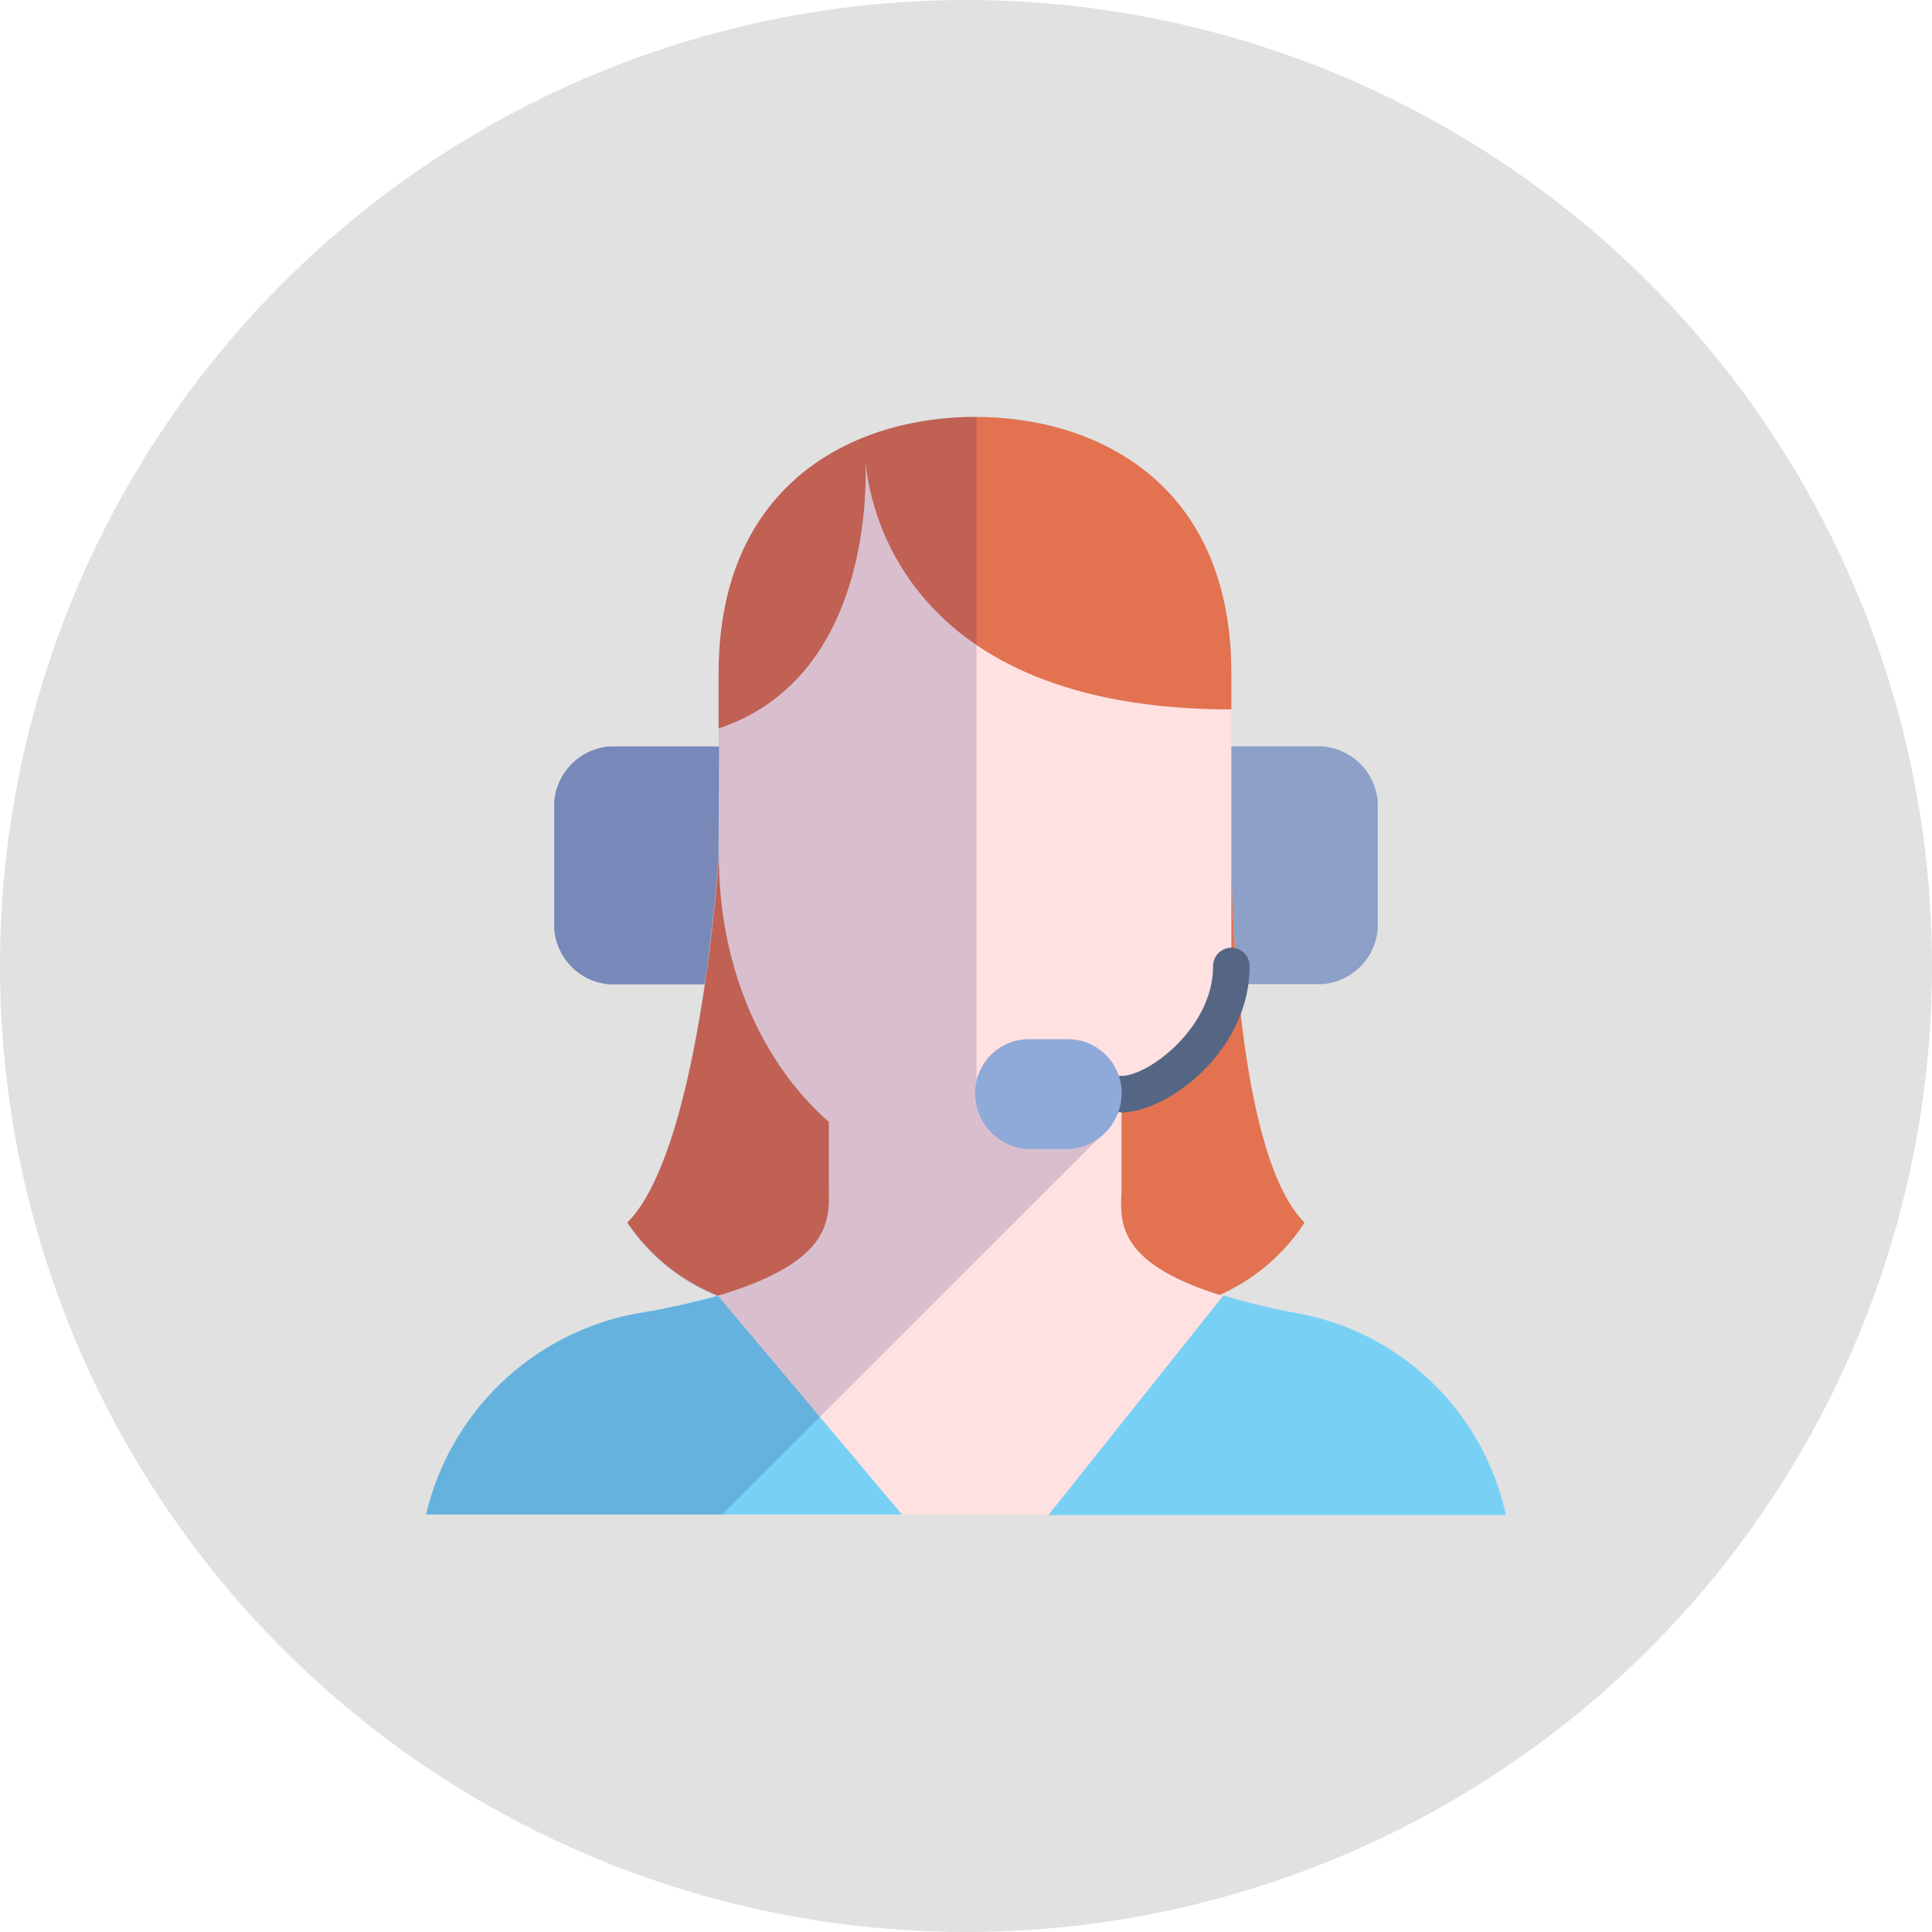 <svg xmlns="http://www.w3.org/2000/svg" viewBox="0 0 128 128"><defs><style>.cls-1{fill:#e1e1e1;}.cls-2{fill:#ffe1e1;}.cls-3{fill:#8ca0c8;}.cls-4{fill:#e27250;}.cls-5{fill:#78d1f4;}.cls-6{fill:#556685;}.cls-7{fill:#000064;opacity:0.15;isolation:isolate;}.cls-8{fill:#8fa9d8;}</style></defs><g id="レイヤー_2" data-name="レイヤー 2"><g id="レイヤー_1-2" data-name="レイヤー 1"><circle class="cls-1" cx="64" cy="64" r="64"/><path class="cls-2" d="M57.36,30.53c.09,2.52,0,14.46-9.73,17.71v8.48c0,7.42,2.88,13.73,7.28,17.6h0v4.22c0,2,.52,5-7.36,7.28l12.21,14.55h9.7L81.05,85.87c-7.61-2.32-6.74-5.26-6.74-7.32V72.49c2.42,0,7.27-3.64,7.27-8.49V47C59.75,47,57.57,33.27,57.36,30.53Z"/><path class="cls-3" d="M87.64,49.45H81.58v7.27s0,3.82.43,8.48h5.63a4,4,0,0,0,3.64-3.64V53.09A4,4,0,0,0,87.64,49.45Zm-40,0H40.36a4,4,0,0,0-3.64,3.64v8.48a4,4,0,0,0,3.64,3.64h6.32l0,0c.68-4.66.92-8.46.92-8.46Z"/><path class="cls-4" d="M64.61,27.62c-8,0-17,4.37-17,17v3.64c9.74-3.25,9.82-15.19,9.73-17.71,0-.31,0-.48,0-.48l0,.48C57.57,33.27,59.75,47,81.58,47V44.6C81.58,32,72.64,27.62,64.61,27.62Z"/><path class="cls-5" d="M99.77,100.38A17.32,17.32,0,0,0,85.92,87a45.39,45.39,0,0,1-4.87-1.17L69.46,100.38ZM42.31,87a17.64,17.64,0,0,0-14.08,13.34H59.76L47.55,85.83A50.28,50.28,0,0,1,42.31,87Z"/><path class="cls-4" d="M54.91,78.55V74.33h0c-4.4-3.87-7.28-10.18-7.28-17.6,0,0-1.21,19.41-6.06,24.26a13.07,13.07,0,0,0,6,4.85h0C55.43,83.51,54.91,80.6,54.91,78.55ZM86.43,81c-4.85-4.85-4.85-24.26-4.85-24.26V64c0,4.85-4.85,8.49-7.27,8.49v6.06c0,2-.84,4.93,6.49,7.24A12.9,12.9,0,0,0,86.43,81Z"/><path class="cls-6" d="M74.31,73.7a1.21,1.21,0,1,1,0-2.42c1.75,0,6.06-3.16,6.06-7.28a1.21,1.21,0,0,1,2.42,0C82.79,69.7,77.29,73.7,74.31,73.7Z"/><path class="cls-7" d="M73.2,75,64.7,72.2V27.62h-.09c-8,0-17,4.37-17,17v4.85H40.36a4,4,0,0,0-3.64,3.64v8.48a4,4,0,0,0,3.64,3.64h6.32l0,0c-.87,5.87-2.44,13.09-5.14,15.8a13.07,13.07,0,0,0,6,4.85h0c6.89-2,7.35-4.52,7.35-6.48,0,2-.46,4.45-7.36,6.48A53,53,0,0,1,42.31,87a17.64,17.64,0,0,0-14.08,13.34H47.85ZM47.15,61.81c.17-1.47.29-2.73.36-3.62C47.44,59.08,47.32,60.34,47.15,61.81ZM57.36,30.53c0-.31,0-.48,0-.48Z"/><path class="cls-8" d="M74.31,72.41a3.56,3.56,0,0,0-3.55-3.56h-2.6a3.55,3.55,0,0,0-3.55,3.56h0a3.69,3.69,0,0,0,3.55,3.72h2.59A3.7,3.7,0,0,0,74.31,72.41Z"/></g></g></svg>